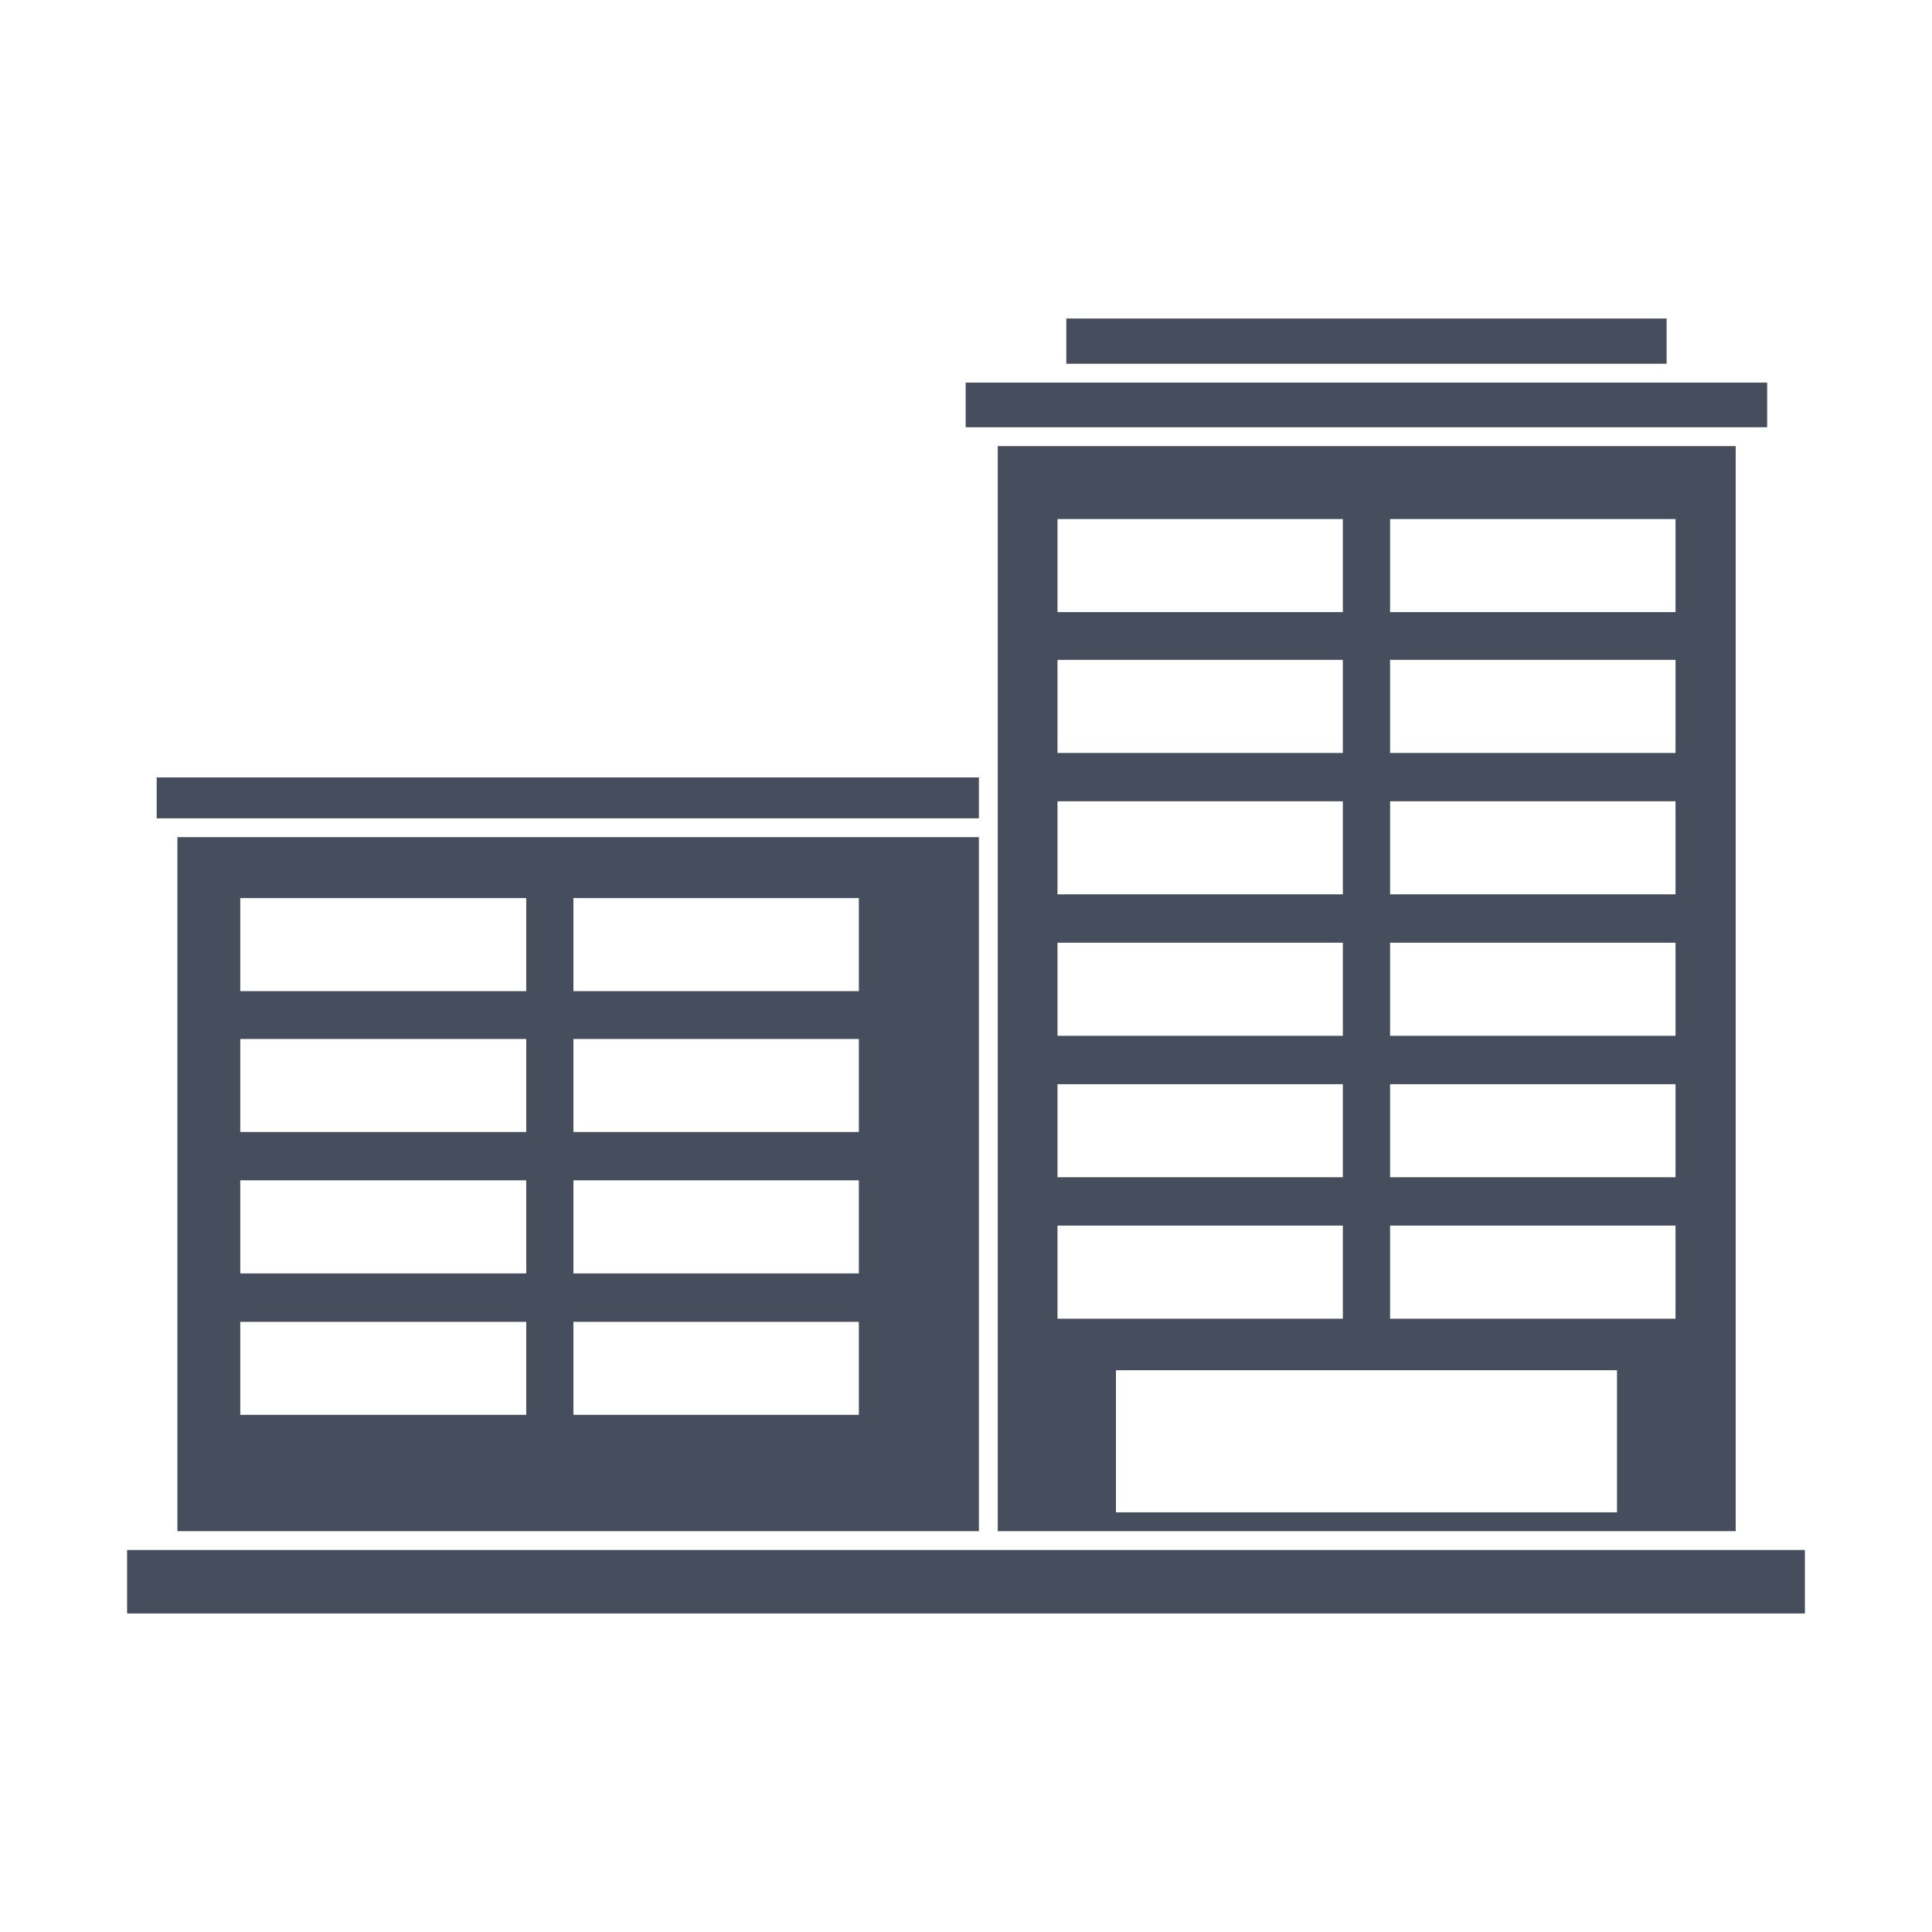<?xml version="1.0" encoding="utf-8"?>
<!-- Generator: Adobe Illustrator 16.0.0, SVG Export Plug-In . SVG Version: 6.00 Build 0)  -->
<!DOCTYPE svg PUBLIC "-//W3C//DTD SVG 1.1//EN" "http://www.w3.org/Graphics/SVG/1.1/DTD/svg11.dtd">
<svg version="1.1" id="Layer_1" xmlns="http://www.w3.org/2000/svg" xmlns:xlink="http://www.w3.org/1999/xlink" x="0px" y="0px"
	 width="50px" height="50px" viewBox="0 0 50 50" enable-background="new 0 0 50 50" xml:space="preserve">
<g>
	<rect x="27.596" y="8.243" fill="#464D5C" width="15.536" height="1.171"/>
	<rect x="24.992" y="9.902" fill="#464D5C" width="20.742" height="1.155"/>
	<rect x="3.289" y="40.114" fill="#464D5C" width="43.422" height="1.643"/>
	<path fill="#464D5C" d="M25.334,39.626V21.665H4.591v17.961H25.334z M14.84,23.243c2.457,0,4.93,0,7.387,0c0,0.797,0,1.595,0,2.407
		c-2.457,0-4.93,0-7.387,0C14.84,24.838,14.84,24.04,14.84,23.243z M14.84,26.889c2.457,0,4.93,0,7.387,0c0,0.813,0,1.609,0,2.407
		c-2.457,0-4.93,0-7.387,0C14.84,28.498,14.84,27.7,14.84,26.889z M14.84,30.547c2.457,0,4.93,0,7.387,0c0,0.813,0,1.611,0,2.409
		c-2.457,0-4.93,0-7.387,0C14.84,32.158,14.84,31.359,14.84,30.547z M14.84,34.209h7.387v2.407H14.84V34.209z M6.218,23.243
		c2.474,0,4.929,0,7.401,0c0,0.797,0,1.595,0,2.407c-2.473,0-4.928,0-7.401,0C6.218,24.838,6.218,24.04,6.218,23.243z M6.218,26.889
		c2.474,0,4.929,0,7.401,0c0,0.813,0,1.609,0,2.407c-2.473,0-4.928,0-7.401,0C6.218,28.498,6.218,27.7,6.218,26.889z M6.218,30.547
		c2.474,0,4.929,0,7.401,0c0,0.813,0,1.611,0,2.409c-2.473,0-4.928,0-7.401,0C6.218,32.158,6.218,31.359,6.218,30.547z
		 M6.218,34.209h7.401v2.407H6.218V34.209z"/>
	<rect x="4.055" y="20.12" fill="#464D5C" width="21.279" height="1.058"/>
	<path fill="#464D5C" d="M44.92,39.626V11.545H25.822v28.081H44.92z M41.848,39.139H28.881v-3.678h12.967V39.139z M35.975,13.433
		h7.387v2.408h-7.387V13.433z M35.975,17.077c2.471,0,4.928,0,7.387,0c0,0.814,0,1.611,0,2.409c-2.459,0-4.916,0-7.387,0
		C35.975,18.688,35.975,17.891,35.975,17.077z M35.975,20.738c2.471,0,4.928,0,7.387,0c0,0.813,0,1.61,0,2.408
		c-2.459,0-4.916,0-7.387,0C35.975,22.348,35.975,21.551,35.975,20.738z M35.975,24.398c2.471,0,4.928,0,7.387,0
		c0,0.797,0,1.611,0,2.409c-2.459,0-4.916,0-7.387,0C35.975,26.009,35.975,25.195,35.975,24.398z M35.975,28.059
		c2.471,0,4.928,0,7.387,0c0,0.799,0,1.594,0,2.408c-2.459,0-4.916,0-7.387,0C35.975,29.652,35.975,28.855,35.975,28.059z
		 M35.975,31.719h7.387v2.409h-7.387V31.719z M27.368,13.433h7.385v2.408h-7.385V13.433z M27.368,17.077c2.456,0,4.929,0,7.385,0
		c0,0.814,0,1.611,0,2.409c-2.456,0-4.929,0-7.385,0C27.368,18.688,27.368,17.891,27.368,17.077z M27.368,20.738
		c2.456,0,4.929,0,7.385,0c0,0.813,0,1.61,0,2.408c-2.456,0-4.929,0-7.385,0C27.368,22.348,27.368,21.551,27.368,20.738z
		 M27.368,24.398c2.456,0,4.929,0,7.385,0c0,0.797,0,1.611,0,2.409c-2.456,0-4.929,0-7.385,0
		C27.368,26.009,27.368,25.195,27.368,24.398z M27.368,28.059c2.456,0,4.929,0,7.385,0c0,0.799,0,1.594,0,2.408
		c-2.456,0-4.929,0-7.385,0C27.368,29.652,27.368,28.855,27.368,28.059z M27.368,31.719h7.385v2.409h-7.385V31.719z"/>
</g>
</svg>

